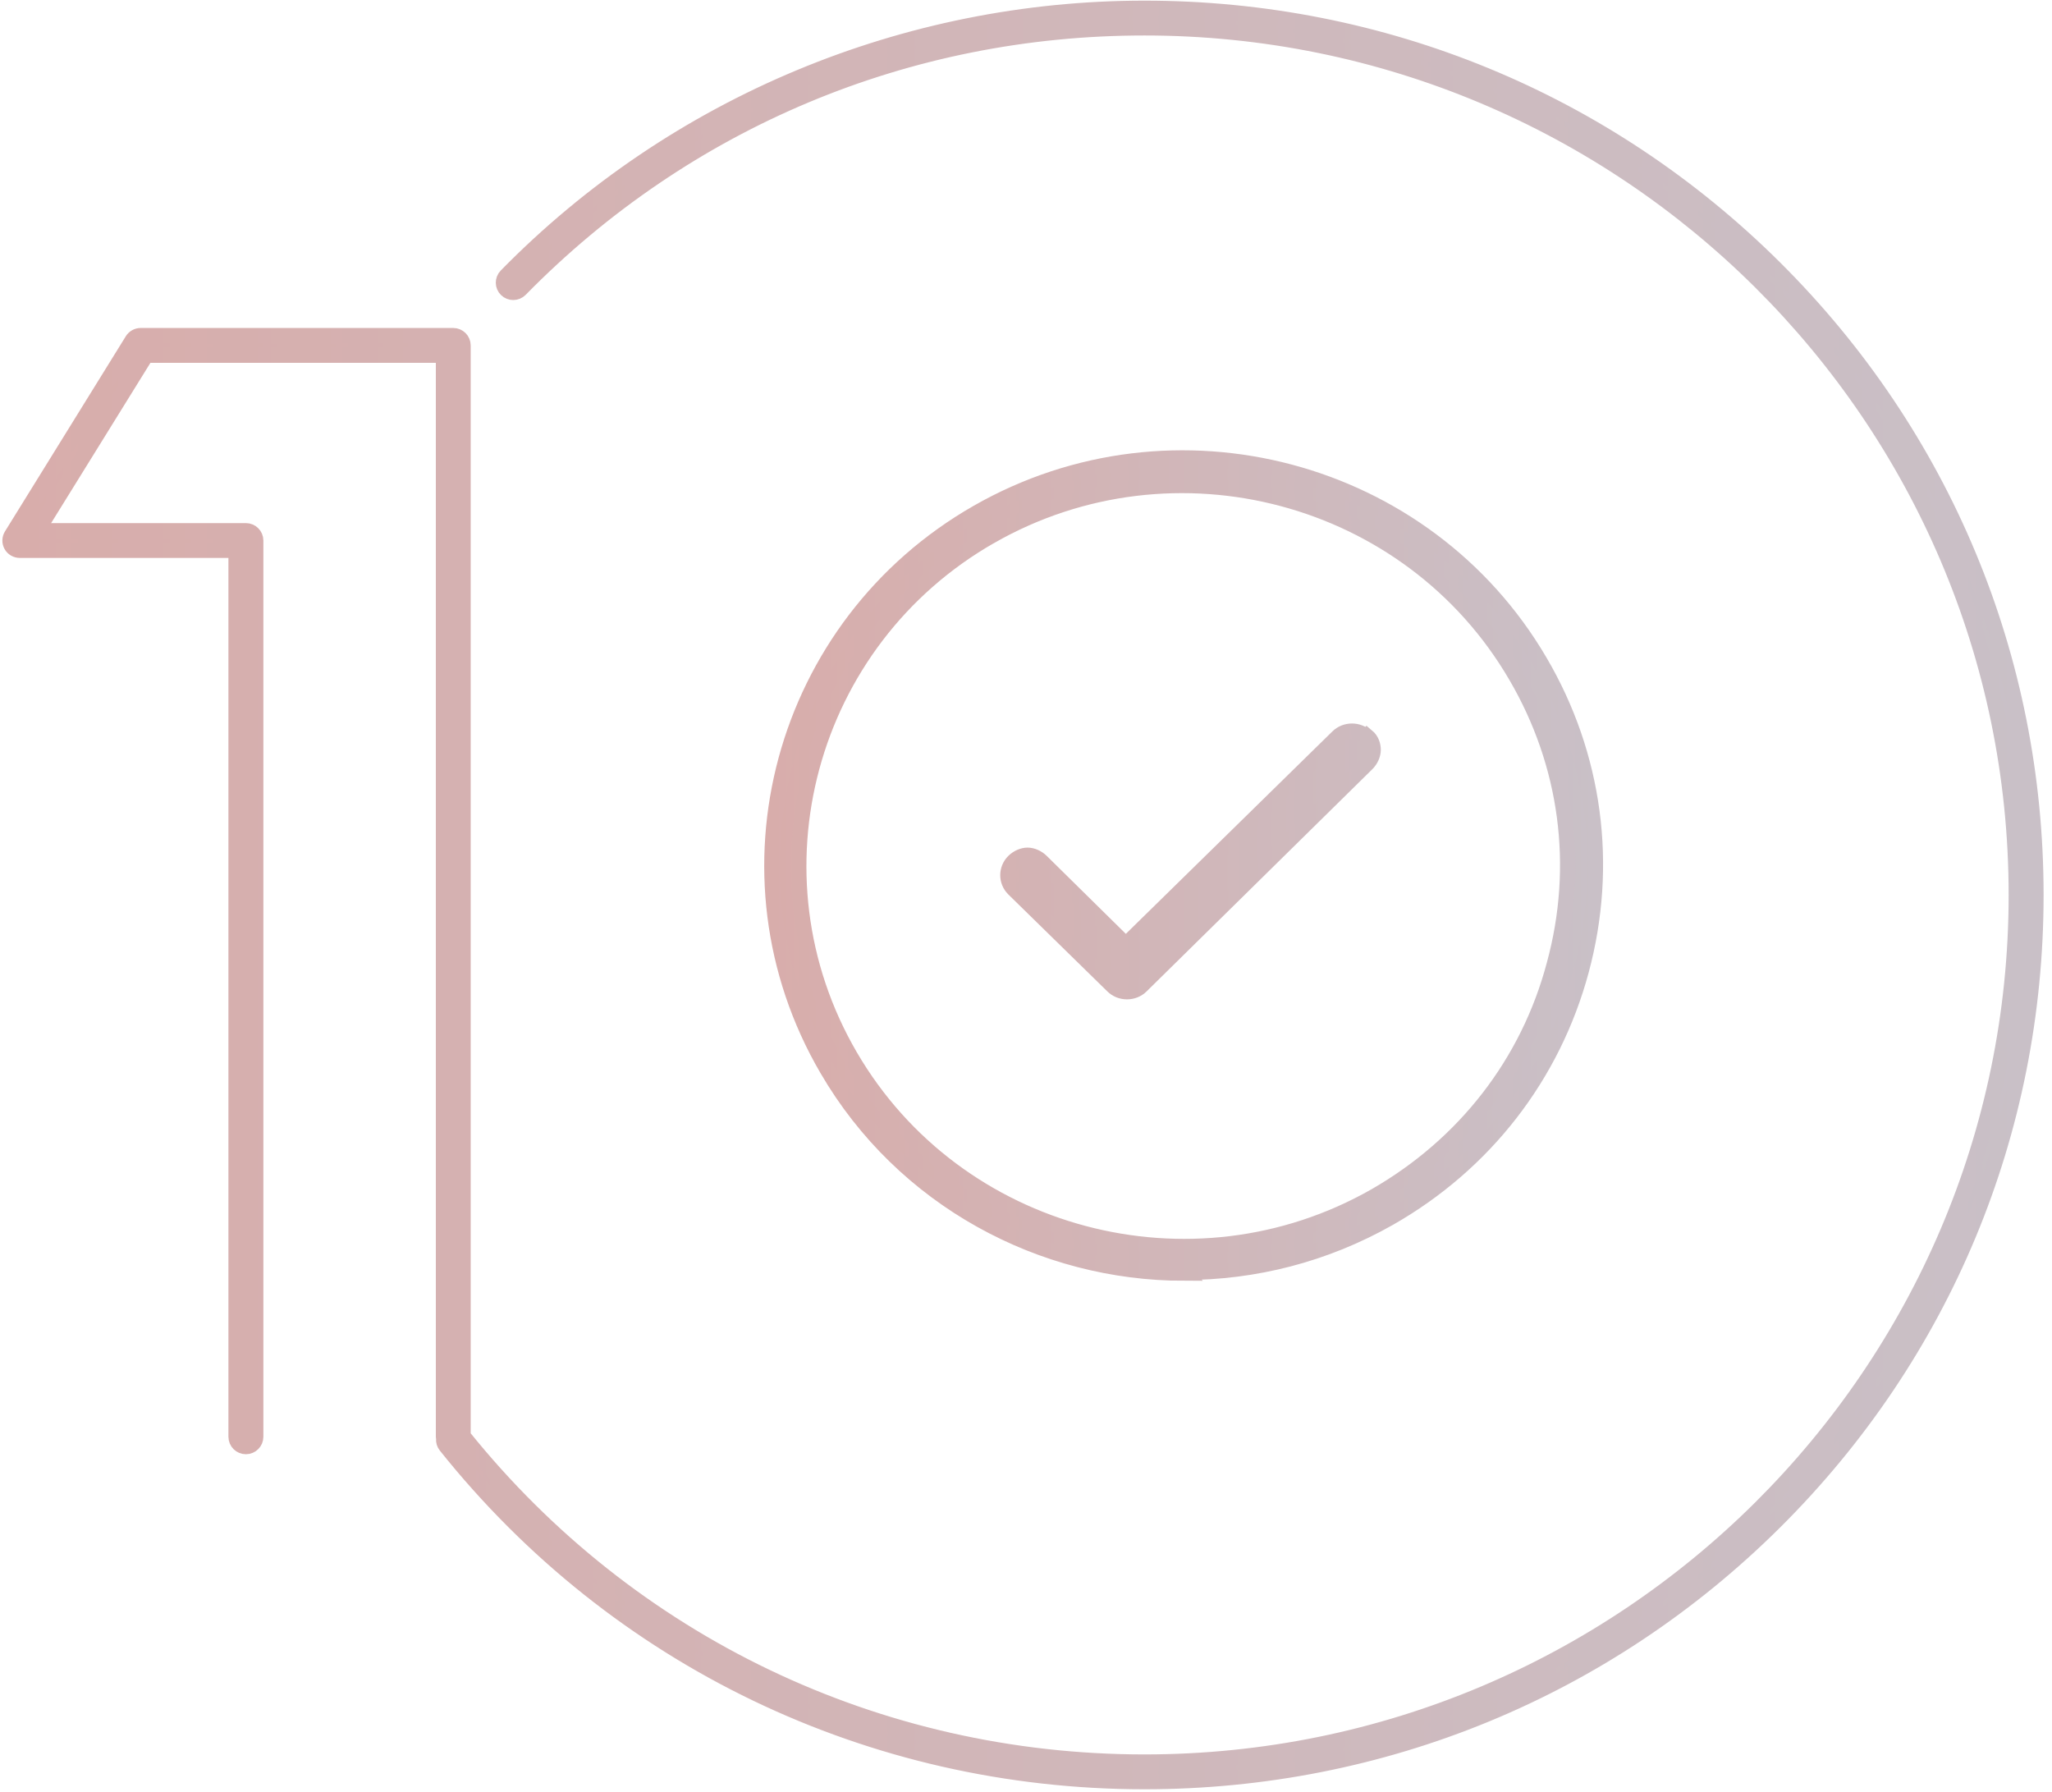 <?xml version="1.0" encoding="UTF-8"?>
<svg xmlns="http://www.w3.org/2000/svg" xmlns:xlink="http://www.w3.org/1999/xlink" id="Layer_2" data-name="Layer 2" version="1.1" viewBox="0 0 265.9 232.2">
  <defs>
    <style>
      .cls-1 {
        fill: url(#linear-gradient-3);
        stroke: url(#linear-gradient-4);
      }

      .cls-1, .cls-2 {
        stroke-miterlimit: 10;
        stroke-width: 2px;
      }

      .cls-2 {
        fill: url(#linear-gradient);
        stroke: url(#linear-gradient-2);
      }
    </style>
    <linearGradient id="linear-gradient" x1="100.028" y1="16.012" x2="206.728" y2="16.012" gradientTransform="translate(0 128.157) scale(1 -1)" gradientUnits="userSpaceOnUse">
      <stop offset="0" stop-color="#d8adab"></stop>
      <stop offset="1" stop-color="#c9c0c7"></stop>
    </linearGradient>
    <linearGradient id="linear-gradient-2" x1="99.028" y1="122.012" x2="207.728" y2="122.012" gradientTransform="translate(0 234.157) scale(1 -1)" gradientUnits="userSpaceOnUse">
      <stop offset="0" stop-color="#d8adab"></stop>
      <stop offset="1" stop-color="#c9c0c7"></stop>
    </linearGradient>
    <linearGradient id="linear-gradient-3" x1="1.307" y1="115.957" x2="263.81" y2="115.957" gradientUnits="userSpaceOnUse">
      <stop offset="0" stop-color="#d8adab"></stop>
      <stop offset="1" stop-color="#c9c0c7"></stop>
    </linearGradient>
    <linearGradient id="linear-gradient-4" x1=".307" y1="115.957" x2="264.81" y2="115.957" gradientUnits="userSpaceOnUse">
      <stop offset="0" stop-color="#d8adab"></stop>
      <stop offset="1" stop-color="#c9c0c7"></stop>
    </linearGradient>
  </defs>
  <g id="Layer_1-2" data-name="Layer 1-2">
    <g id="_51" data-name=" 51">
      <path class="cls-2" d="M153.449,164.948c-18.408,0-36.419-9.499-46.27-26.42-14.727-25.233-5.97-57.59,19.503-72.136h0c25.473-14.546,58.111-5.838,72.838,19.296,7.164,12.171,9.055,26.42,5.373,40.075-3.682,13.655-12.538,25.035-24.876,32.06-8.358,4.75-17.513,7.026-26.568,7.026h0v.099ZM128.373,69.459c-23.782,13.556-31.941,43.835-18.209,67.386,13.732,23.55,44.28,31.664,68.062,18.108,11.543-6.63,19.802-17.218,23.185-29.982,3.483-12.765,1.692-26.024-4.975-37.404-13.732-23.55-44.28-31.664-68.062-18.108h0ZM177.031,95.484c-.995-.99-2.687-.99-3.682,0l-27.463,26.915-10.946-10.786c-.498-.495-1.194-.792-1.791-.792s-1.294.297-1.791.792c-.995.99-.995,2.573,0,3.562l12.836,12.567c.995.99,2.687.99,3.682,0l29.255-28.795c.498-.495.796-1.187.796-1.781s-.199-1.286-.796-1.781h0l-.099.099Z"></path>
    </g>
    <path class="cls-1" d="M229.978,34.727C208.157,13.037,179.151,1.084,148.294,1.084s-60.768,12.31-82.689,34.663c-.488.495-.478,1.296.02,1.771.498.485,1.294.475,1.781-.02C88.86,15.64,117.587,3.597,148.294,3.597c62.3,0,112.988,50.406,112.988,112.359s-50.688,112.359-112.988,112.359c-34.548,0-66.708-15.397-88.301-42.252V44.751c0-.693-.567-1.257-1.264-1.257H18.231c-.438,0-.846.228-1.075.594L1.494,69.38c-.239.386-.249.871-.03,1.267s.647.643,1.105.643h28.031v114.873c0,.693.567,1.257,1.264,1.257s1.264-.564,1.264-1.257v-116.129c0-.693-.567-1.257-1.264-1.257H4.828l14.11-22.769h38.538v140.155c0,.099.01.188.03.277-.03.307.06.623.269.881,22.07,27.647,55.066,43.509,90.52,43.509,30.857,0,59.862-11.953,81.684-33.643,21.821-21.7,33.832-50.544,33.832-81.229s-12.02-59.529-33.832-81.229Z"></path>
  </g>
</svg>
